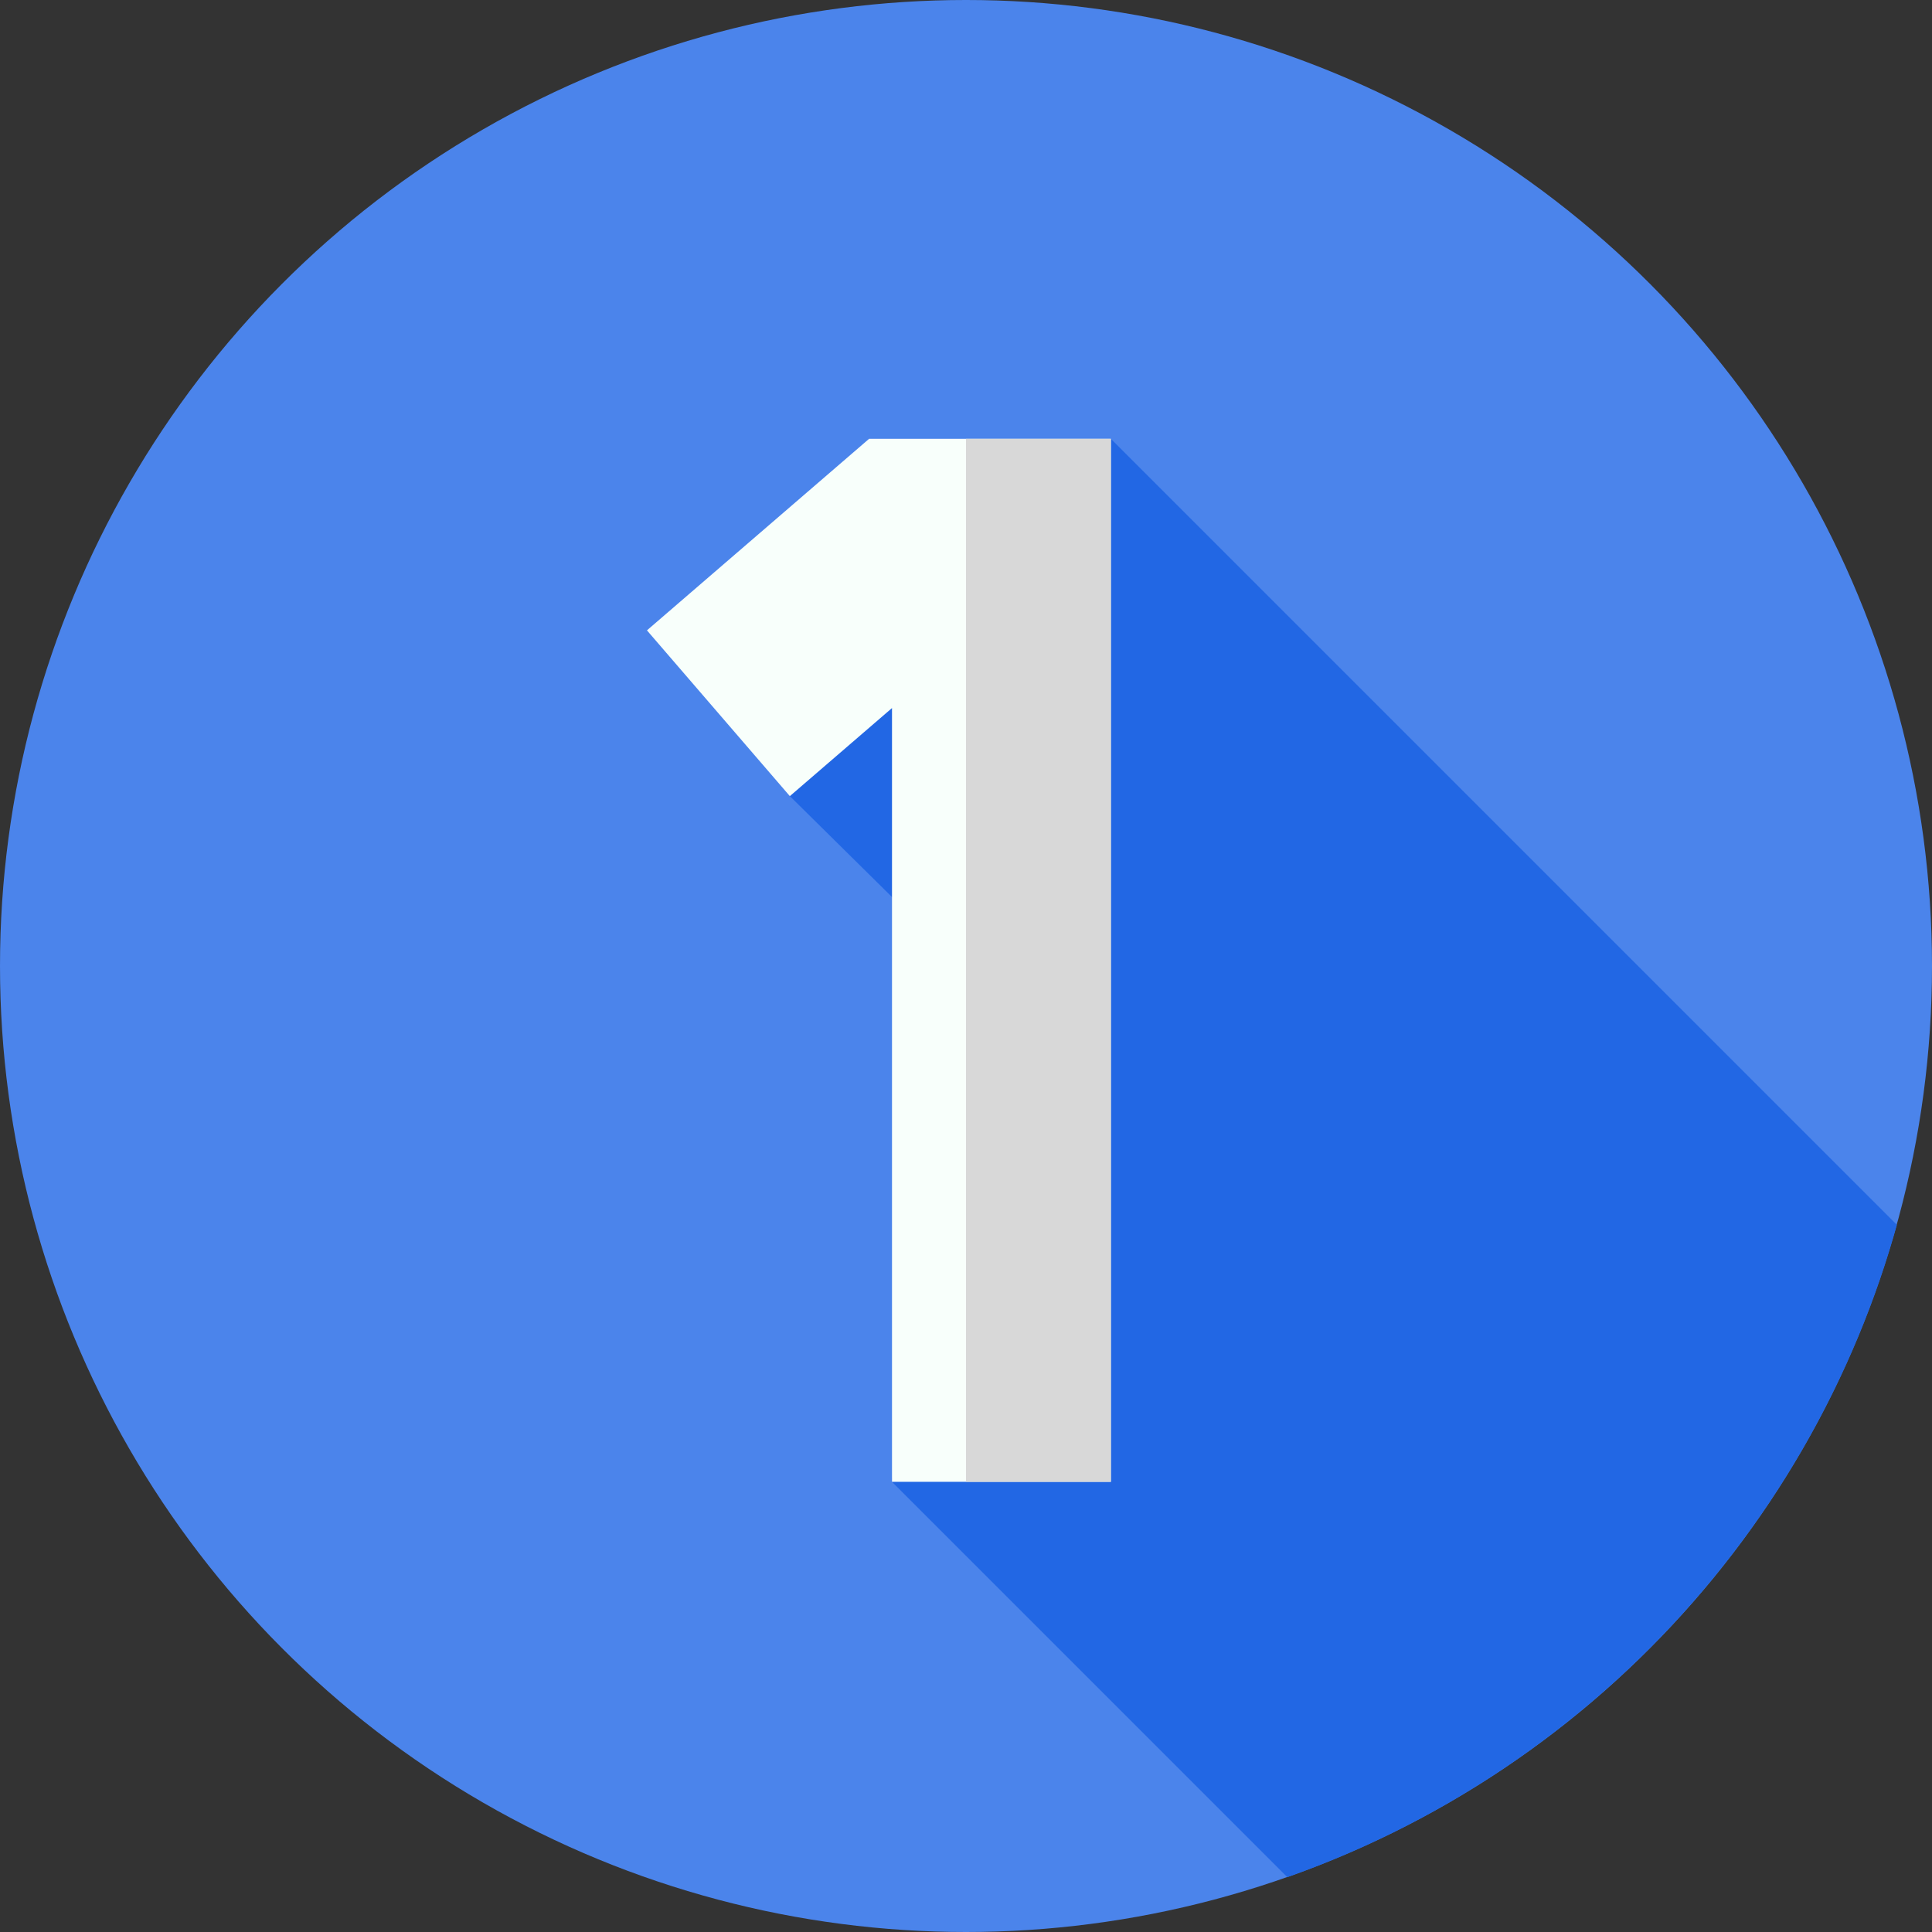<?xml version="1.0" encoding="UTF-8"?> <svg xmlns="http://www.w3.org/2000/svg" xmlns:xlink="http://www.w3.org/1999/xlink" xmlns:svgjs="http://svgjs.com/svgjs" width="512" height="512" x="0" y="0" viewBox="0 0 512 512" style="enable-background:new 0 0 512 512" xml:space="preserve" class=""><rect x="0" y="0" width="512" height="512" fill="#333333" stroke="none"/> <g> <g xmlns="http://www.w3.org/2000/svg"> <g> <circle cx="256" cy="256" fill="#4b84eb" r="256" data-original="#ffb54a" style="" class=""></circle> </g> <path d="m341.163 497.473c78.312-27.62 139.156-92.243 161.529-172.881l-208.302-208.302s-88.712 74.301-85.07 94.69l40.698 40.207-13.628 141.513z" fill="#2267e4" data-original="#f9880d" style="" class=""></path> <g> <g> <path d="m294.39 116.29v276.41h-58v-205.06l-27.07 23.34-37.87-43.93 55.38-47.75 3.49-3.01z" fill="#f8fffb" data-original="#f8fffb" style="" class=""></path> </g> </g> <g> <g> <path d="m256 116.29h38.39v276.41h-38.39z" fill="#d8d8d8" data-original="#d8d8d8" style="" class=""></path> </g> </g> </g> </g> </svg> 